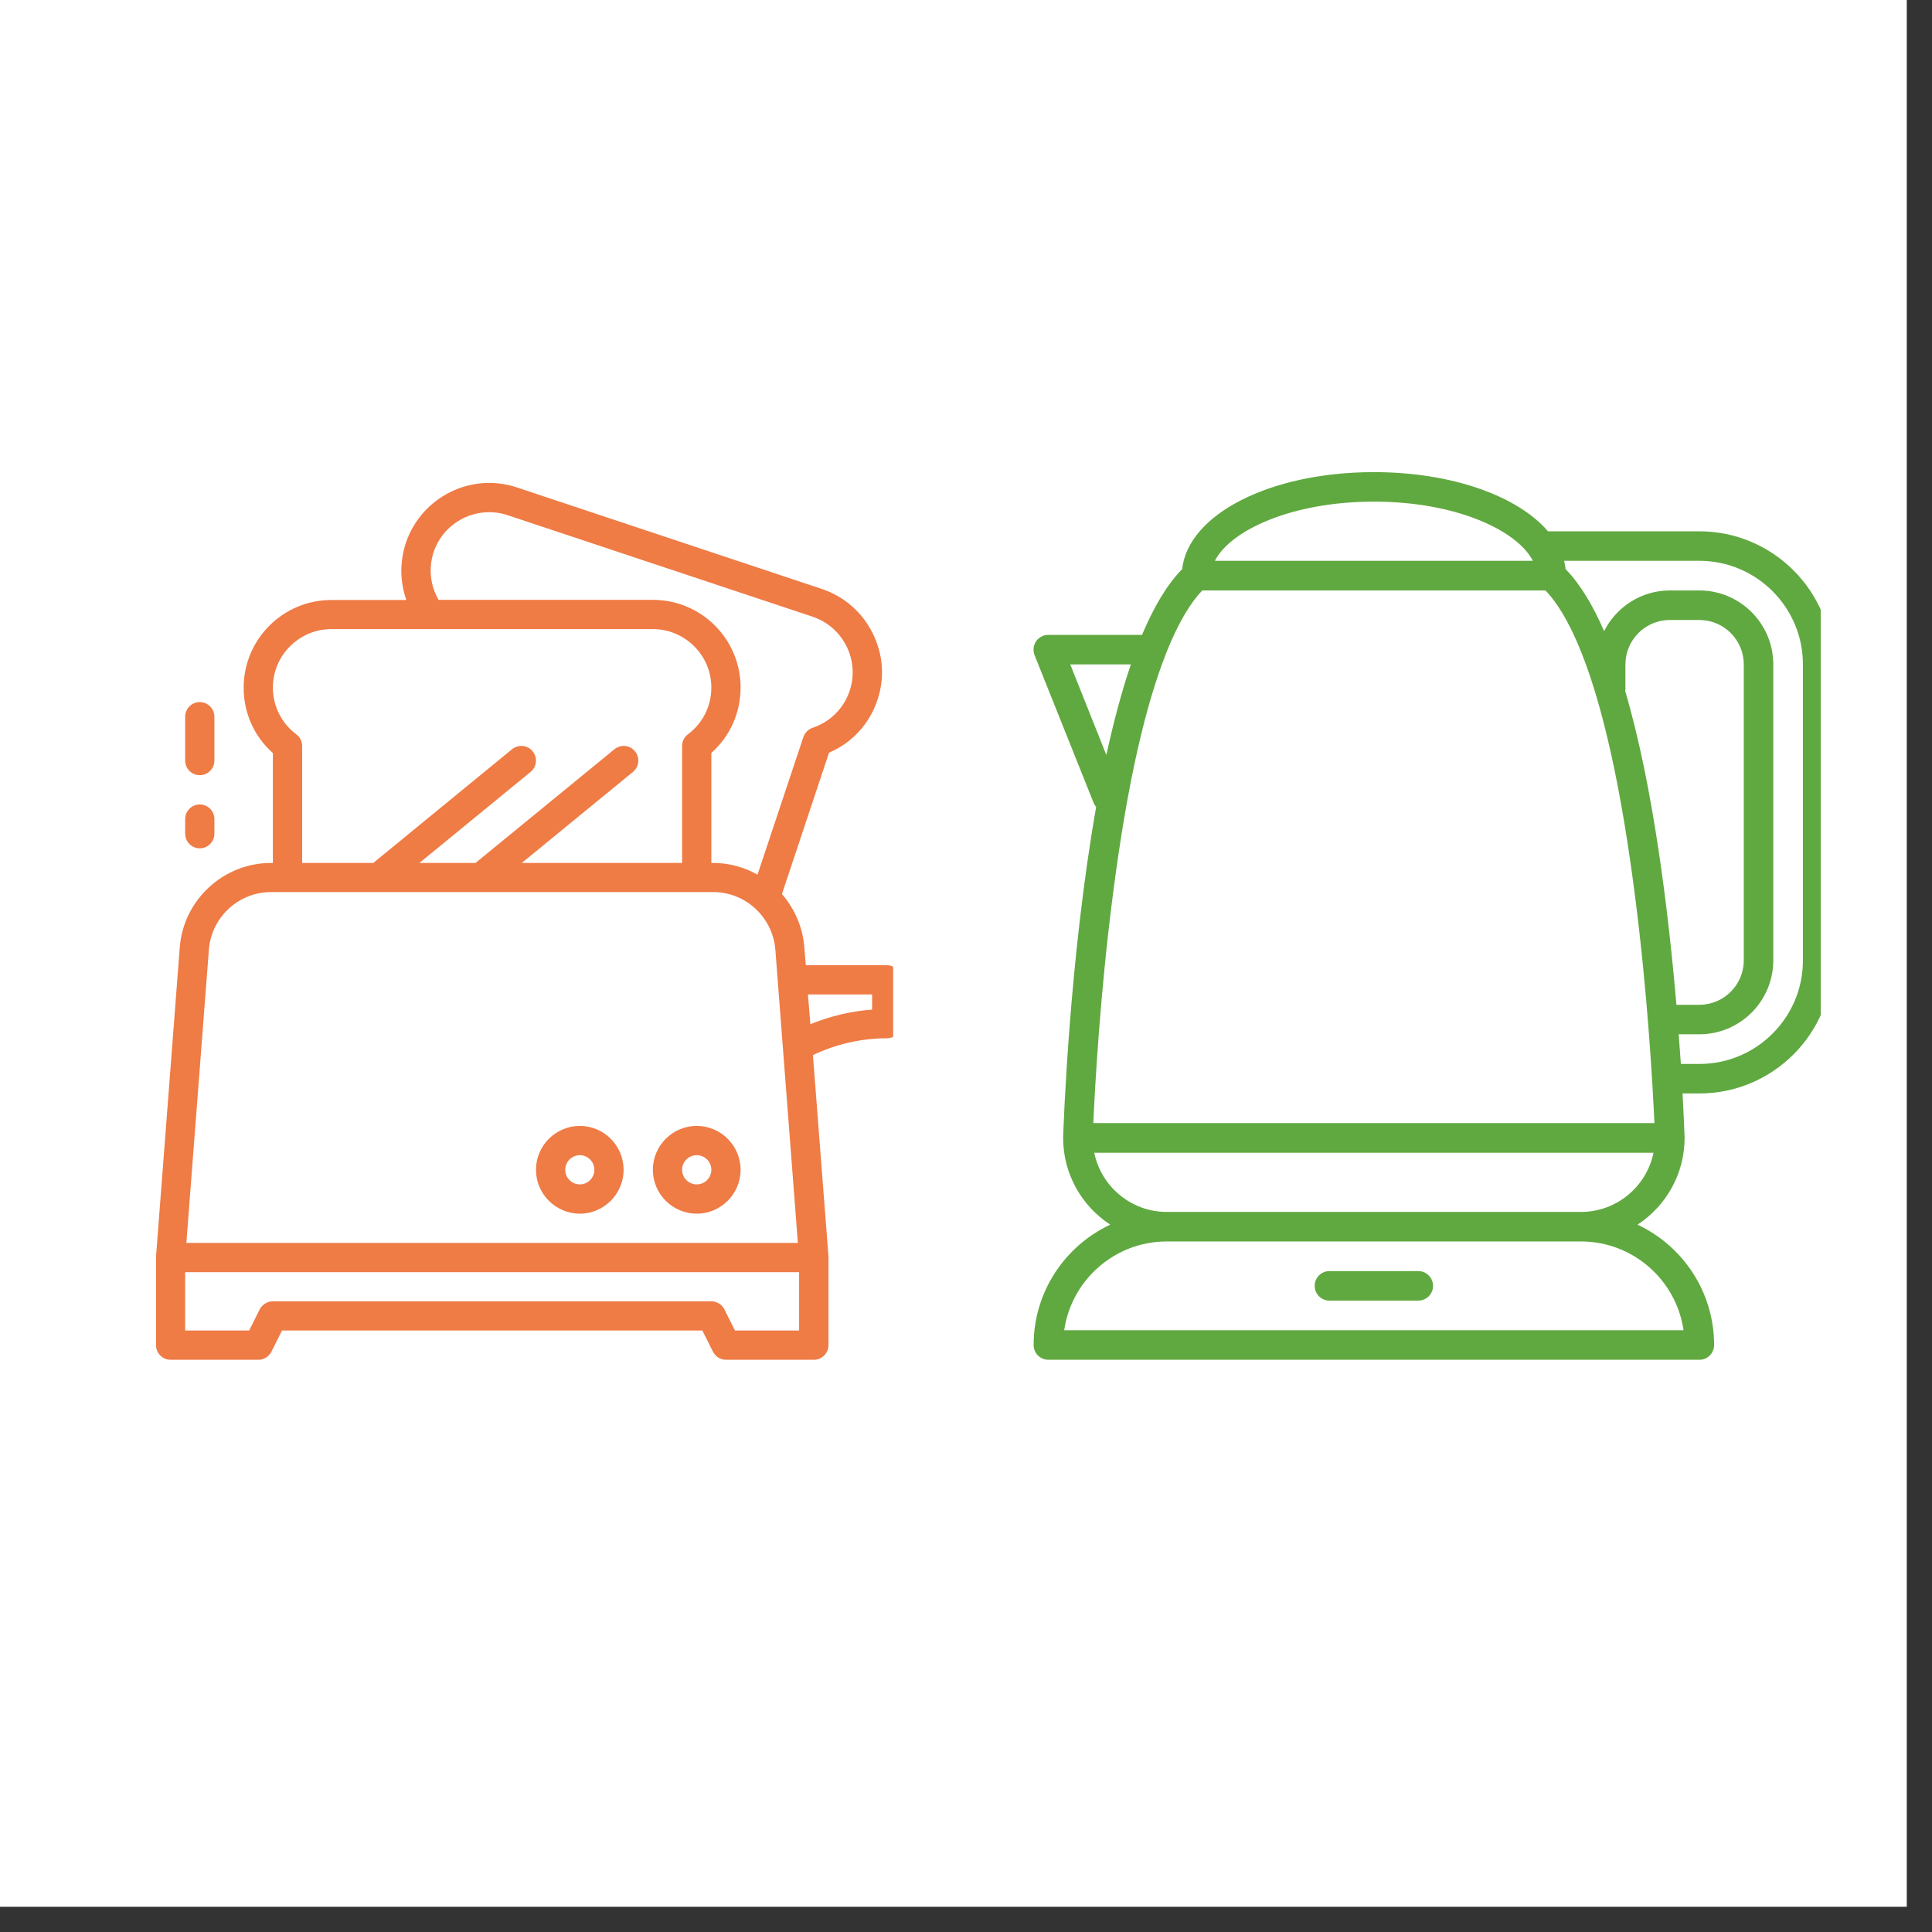 <?xml version="1.0" encoding="UTF-8"?> <svg xmlns="http://www.w3.org/2000/svg" xmlns:xlink="http://www.w3.org/1999/xlink" width="75" zoomAndPan="magnify" viewBox="0 0 56.25 56.25" height="75" preserveAspectRatio="xMidYMid meet" version="1.0"><rect x="0" y="0" width="56.25" height="56.25" fill="#333333" stroke="none"/><defs><clipPath id="a78e662afd"><path d="M 0 0 L 55.512 0 L 55.512 55.512 L 0 55.512 Z M 0 0 " clip-rule="nonzero"></path></clipPath><clipPath id="8486b7a658"><path d="M 4.543 14 L 26.004 14 L 26.004 39.648 L 4.543 39.648 Z M 4.543 14 " clip-rule="nonzero"></path></clipPath><clipPath id="64266f8a8d"><path d="M 30.066 13.746 L 53.012 13.746 L 53.012 39.648 L 30.066 39.648 Z M 30.066 13.746 " clip-rule="nonzero"></path></clipPath></defs><g clip-path="url(#a78e662afd)"><path fill="#ffffff" d="M 0 0 L 55.512 0 L 55.512 55.512 L 0 55.512 Z M 0 0 " fill-opacity="1" fill-rule="nonzero"></path><path fill="#ffffff" d="M 0 0 L 55.512 0 L 55.512 55.512 L 0 55.512 Z M 0 0 " fill-opacity="1" fill-rule="nonzero"></path></g><g clip-path="url(#8486b7a658)"><path fill="#ef7b45" d="M 25.816 28.102 L 23.461 28.102 L 23.418 27.582 C 23.371 26.988 23.133 26.453 22.766 26.031 L 24.137 21.914 C 24.805 21.629 25.312 21.082 25.547 20.379 C 25.766 19.73 25.711 19.039 25.406 18.434 C 25.105 17.824 24.578 17.367 23.93 17.148 L 15.047 14.191 C 13.711 13.746 12.266 14.473 11.816 15.809 C 11.637 16.359 11.641 16.938 11.832 17.469 L 9.648 17.469 C 8.238 17.469 7.094 18.613 7.094 20.023 C 7.094 20.762 7.402 21.441 7.945 21.926 L 7.945 25.125 L 7.887 25.125 C 6.504 25.125 5.34 26.203 5.234 27.582 L 4.543 36.582 C 4.543 36.586 4.543 36.59 4.543 36.598 C 4.543 36.602 4.543 36.605 4.543 36.613 L 4.543 39.164 C 4.543 39.398 4.734 39.59 4.965 39.59 L 7.52 39.59 C 7.68 39.59 7.828 39.5 7.902 39.355 L 8.211 38.738 L 20.449 38.738 L 20.758 39.355 C 20.832 39.5 20.977 39.59 21.141 39.59 L 23.695 39.59 C 23.93 39.59 24.121 39.398 24.121 39.164 L 24.121 36.613 C 24.121 36.605 24.121 36.602 24.121 36.598 C 24.121 36.59 24.121 36.586 24.121 36.582 L 23.668 30.719 C 24.34 30.398 25.078 30.23 25.82 30.23 C 26.055 30.23 26.246 30.039 26.246 29.805 L 26.246 28.527 C 26.242 28.293 26.051 28.102 25.816 28.102 Z M 12.625 16.074 C 12.922 15.188 13.887 14.703 14.781 15 L 23.664 17.957 C 24.551 18.258 25.035 19.219 24.738 20.113 C 24.566 20.625 24.172 21.016 23.664 21.188 C 23.535 21.23 23.434 21.332 23.391 21.457 L 22.055 25.465 C 21.672 25.25 21.23 25.125 20.77 25.125 L 20.711 25.125 L 20.711 21.922 C 21.254 21.438 21.562 20.758 21.562 20.016 C 21.562 18.605 20.418 17.465 19.008 17.465 L 12.77 17.465 C 12.523 17.043 12.473 16.543 12.625 16.074 Z M 8.625 21.379 C 8.195 21.055 7.945 20.559 7.945 20.016 C 7.945 19.082 8.711 18.316 9.648 18.316 L 19.008 18.316 C 19.945 18.316 20.711 19.082 20.711 20.016 C 20.711 20.559 20.461 21.055 20.031 21.379 C 19.922 21.457 19.859 21.586 19.859 21.719 L 19.859 25.125 L 15.191 25.125 L 18.43 22.473 C 18.609 22.324 18.637 22.059 18.488 21.875 C 18.34 21.691 18.074 21.664 17.887 21.816 L 13.844 25.125 L 12.211 25.125 L 15.449 22.473 C 15.633 22.324 15.656 22.059 15.508 21.875 C 15.359 21.691 15.094 21.664 14.906 21.816 L 10.867 25.125 L 8.797 25.125 L 8.797 21.719 C 8.797 21.586 8.734 21.457 8.625 21.379 Z M 6.082 27.645 C 6.156 26.707 6.945 25.973 7.887 25.973 L 20.77 25.973 C 21.711 25.973 22.496 26.707 22.574 27.645 L 23.23 36.188 L 5.426 36.188 Z M 23.266 38.738 L 21.398 38.738 L 21.09 38.121 C 21.016 37.98 20.871 37.887 20.707 37.887 L 7.945 37.887 C 7.785 37.887 7.637 37.98 7.562 38.121 L 7.254 38.738 L 5.391 38.738 L 5.391 37.039 L 23.266 37.039 Z M 25.391 29.395 C 24.773 29.441 24.164 29.586 23.594 29.82 L 23.523 28.953 L 25.391 28.953 Z M 25.391 29.395 " fill-opacity="1" fill-rule="nonzero"></path></g><path fill="#ef7b45" d="M 20.285 32.781 C 19.582 32.781 19.008 33.355 19.008 34.059 C 19.008 34.762 19.582 35.336 20.285 35.336 C 20.988 35.336 21.562 34.762 21.562 34.059 C 21.562 33.355 20.988 32.781 20.285 32.781 Z M 20.285 34.484 C 20.051 34.484 19.859 34.293 19.859 34.059 C 19.859 33.824 20.051 33.633 20.285 33.633 C 20.52 33.633 20.711 33.824 20.711 34.059 C 20.711 34.293 20.52 34.484 20.285 34.484 Z M 20.285 34.484 " fill-opacity="1" fill-rule="nonzero"></path><path fill="#ef7b45" d="M 16.883 32.781 C 16.18 32.781 15.605 33.355 15.605 34.059 C 15.605 34.762 16.18 35.336 16.883 35.336 C 17.582 35.336 18.156 34.762 18.156 34.059 C 18.156 33.355 17.582 32.781 16.883 32.781 Z M 16.883 34.484 C 16.648 34.484 16.457 34.293 16.457 34.059 C 16.457 33.824 16.648 33.633 16.883 33.633 C 17.113 33.633 17.305 33.824 17.305 34.059 C 17.305 34.293 17.113 34.484 16.883 34.484 Z M 16.883 34.484 " fill-opacity="1" fill-rule="nonzero"></path><path fill="#ef7b45" d="M 5.816 22.57 C 6.051 22.57 6.242 22.379 6.242 22.145 L 6.242 20.867 C 6.242 20.633 6.051 20.441 5.816 20.441 C 5.582 20.441 5.391 20.633 5.391 20.867 L 5.391 22.145 C 5.391 22.379 5.582 22.57 5.816 22.57 Z M 5.816 22.57 " fill-opacity="1" fill-rule="nonzero"></path><path fill="#ef7b45" d="M 5.391 24.273 C 5.391 24.508 5.582 24.699 5.816 24.699 C 6.051 24.699 6.242 24.508 6.242 24.273 L 6.242 23.848 C 6.242 23.613 6.051 23.422 5.816 23.422 C 5.582 23.422 5.391 23.613 5.391 23.848 Z M 5.391 24.273 " fill-opacity="1" fill-rule="nonzero"></path><g clip-path="url(#64266f8a8d)"><path fill="#60a940" d="M 52.492 27.961 C 52.492 29.625 51.141 30.977 49.477 30.977 L 48.938 30.977 C 48.918 30.707 48.898 30.422 48.875 30.113 L 49.477 30.113 C 50.664 30.113 51.629 29.148 51.629 27.961 L 51.629 19.344 C 51.629 18.156 50.664 17.191 49.477 17.191 L 48.617 17.191 C 47.777 17.191 47.059 17.676 46.703 18.375 C 46.375 17.617 46.004 17 45.582 16.57 C 45.574 16.488 45.559 16.41 45.539 16.328 L 49.477 16.328 C 51.141 16.328 52.492 17.684 52.492 19.344 Z M 47.316 20.113 C 47.316 20.102 47.324 20.09 47.324 20.082 L 47.324 19.344 C 47.324 18.633 47.902 18.051 48.617 18.051 L 49.477 18.051 C 50.191 18.051 50.77 18.633 50.77 19.344 L 50.77 27.961 C 50.77 28.672 50.191 29.254 49.477 29.254 L 48.809 29.254 C 48.574 26.531 48.137 22.898 47.316 20.113 Z M 31.832 32.699 C 31.879 31.656 32.027 28.926 32.406 26.016 C 32.84 22.641 33.383 20.488 33.918 19.109 C 33.926 19.09 33.938 19.066 33.941 19.043 C 34.316 18.098 34.68 17.527 35.004 17.191 L 44.996 17.191 C 45.789 18.016 46.848 20.234 47.594 26.016 C 47.973 28.926 48.121 31.656 48.168 32.699 Z M 46.031 35.285 L 33.969 35.285 C 32.93 35.285 32.059 34.543 31.859 33.562 L 48.141 33.562 C 47.941 34.543 47.07 35.285 46.031 35.285 Z M 49.016 38.73 L 30.984 38.73 C 31.195 37.27 32.453 36.145 33.969 36.145 L 46.031 36.145 C 47.547 36.145 48.805 37.27 49.016 38.73 Z M 31.16 19.344 L 32.926 19.344 C 32.652 20.145 32.418 21.039 32.211 21.98 Z M 40 14.605 C 42.402 14.605 44.176 15.445 44.629 16.328 L 35.371 16.328 C 35.82 15.445 37.598 14.605 40 14.605 Z M 53.355 19.344 C 53.355 17.207 51.613 15.469 49.477 15.469 L 45.07 15.469 C 44.188 14.441 42.273 13.746 40 13.746 C 36.98 13.746 34.594 14.973 34.418 16.57 C 33.977 17.02 33.59 17.676 33.25 18.484 L 30.523 18.484 C 30.379 18.484 30.246 18.555 30.164 18.672 C 30.086 18.789 30.07 18.941 30.121 19.074 L 31.844 23.383 C 31.863 23.426 31.887 23.465 31.914 23.496 C 31.129 27.953 30.965 32.781 30.953 33.117 C 30.953 33.117 30.953 33.121 30.953 33.125 C 30.953 33.125 30.953 33.129 30.953 33.129 C 30.953 34.188 31.5 35.117 32.324 35.656 C 31.008 36.273 30.094 37.609 30.094 39.16 C 30.094 39.398 30.285 39.59 30.523 39.59 L 49.477 39.59 C 49.715 39.59 49.906 39.398 49.906 39.16 C 49.906 37.609 48.992 36.273 47.676 35.656 C 48.5 35.117 49.047 34.188 49.047 33.129 C 49.047 33.129 49.043 33.125 49.043 33.125 C 49.043 33.121 49.047 33.117 49.047 33.117 C 49.043 33.02 49.027 32.551 48.988 31.836 L 49.477 31.836 C 51.613 31.836 53.355 30.098 53.355 27.961 L 53.355 19.344 " fill-opacity="1" fill-rule="nonzero"></path></g><path fill="#60a940" d="M 41.293 37.008 L 38.707 37.008 C 38.469 37.008 38.277 37.199 38.277 37.438 C 38.277 37.676 38.469 37.867 38.707 37.867 L 41.293 37.867 C 41.531 37.867 41.723 37.676 41.723 37.438 C 41.723 37.199 41.531 37.008 41.293 37.008 " fill-opacity="1" fill-rule="nonzero"></path></svg> 